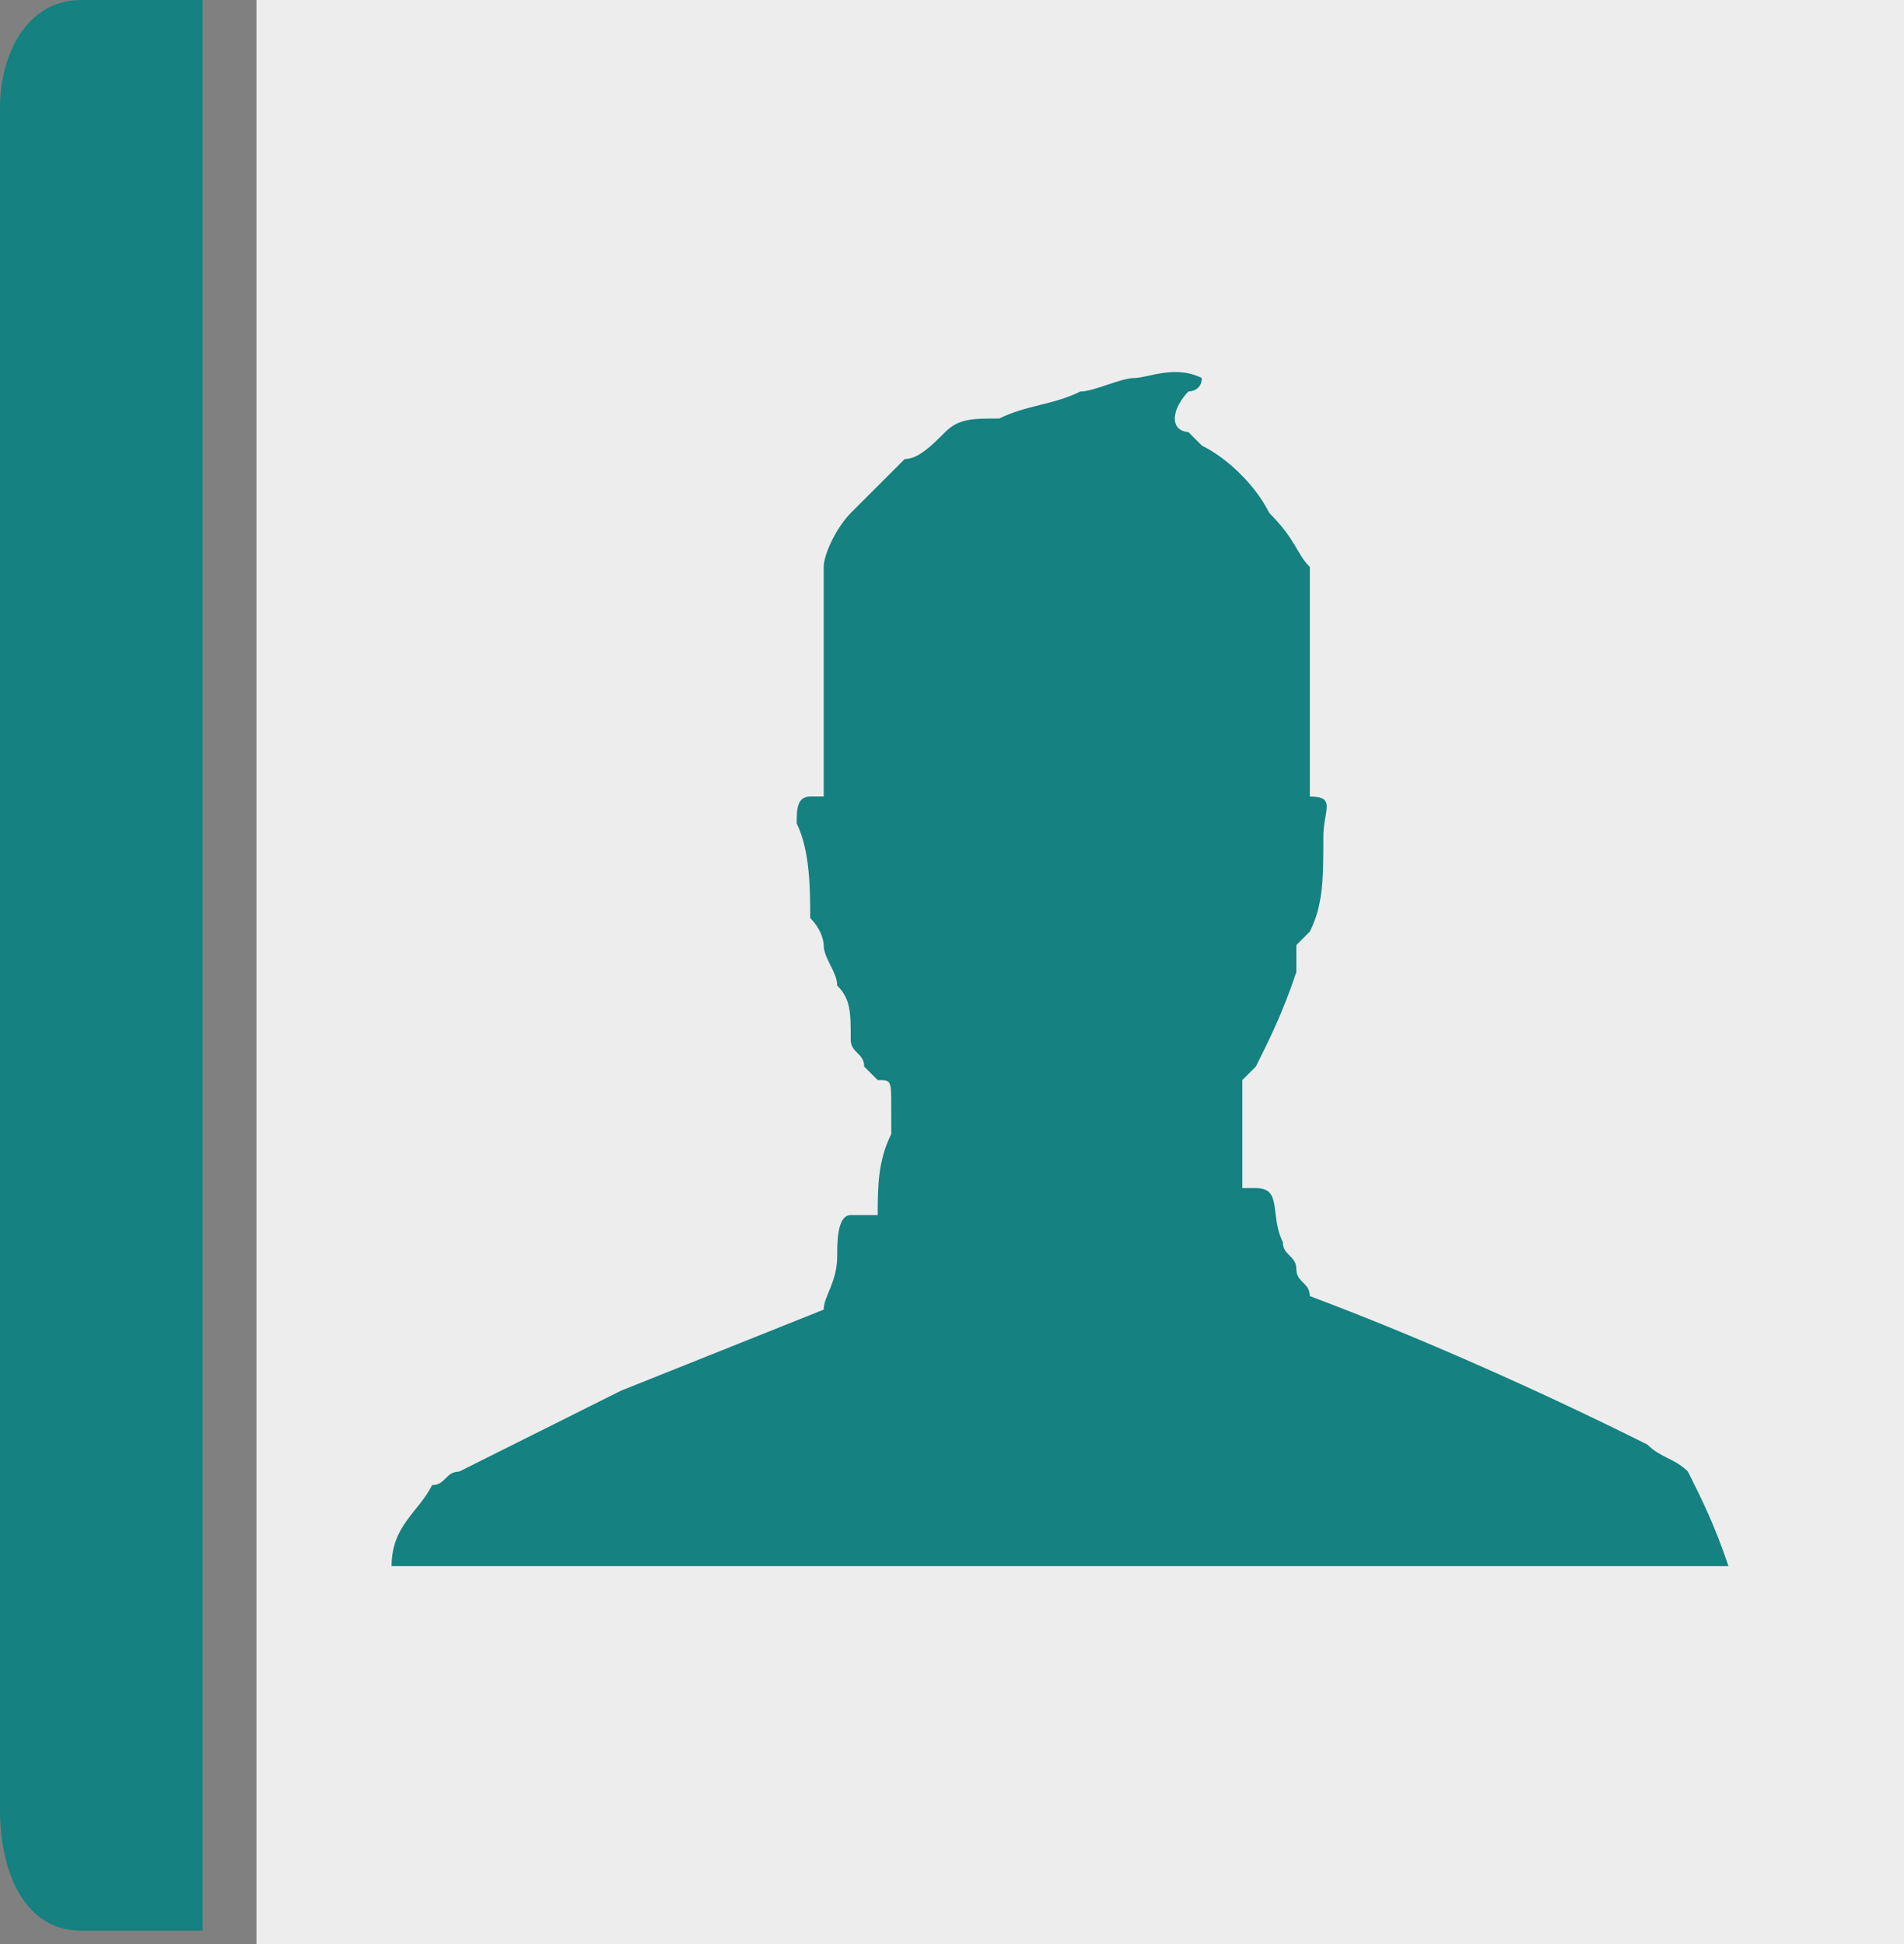 <?xml version="1.0" encoding="utf-8"?>
<!-- Generator: Adobe Illustrator 22.0.1, SVG Export Plug-In . SVG Version: 6.00 Build 0)  -->
<svg version="1.1" id="Layer_1" xmlns="http://www.w3.org/2000/svg" xmlns:xlink="http://www.w3.org/1999/xlink" x="0px" y="0px"
	 viewBox="0 0 14.1 14.4" style="enable-background:new 0 0 14.1 14.4;" xml:space="preserve">
<rect x="0" y="0" width="14.1" height="14.4" fill="#808080" stroke="none"/>
<style type="text/css">
	.st0{fill:#565D66;}
	.st1{fill:#EAEAEA;}
	.st2{fill-rule:evenodd;clip-rule:evenodd;fill:#565D66;}
	.st3{fill:#103856;}
	.st4{fill-rule:evenodd;clip-rule:evenodd;fill:#103856;}
	.st5{fill-rule:evenodd;clip-rule:evenodd;fill:#991032;}
	.st6{fill-rule:evenodd;clip-rule:evenodd;fill:#F48900;}
	.st7{opacity:0.5;fill-rule:evenodd;clip-rule:evenodd;fill:#6A6A69;}
	.st8{fill:#158181;}
	.st9{fill:#EDEDED;}
</style>
<path id="XMLID_14_" class="st0" d="M-22.2,32.3c-0.4,0-0.8,0-1.2,0c0-4.8,0-9.6,0-14.4c0.4,0,0.8,0,1.2,0
	C-22.2,22.7-22.2,27.5-22.2,32.3z"/>
<rect id="XMLID_13_" x="-21.8" y="17.9" class="st1" width="10.5" height="14.4"/>
<rect id="XMLID_12_" x="-20.4" y="20.8" class="st2" width="2.5" height="2.1"/>
<rect id="XMLID_11_" x="-20.4" y="24.2" class="st2" width="2.5" height="2.1"/>
<rect id="XMLID_10_" x="-20.4" y="27.5" class="st2" width="2.5" height="2.1"/>
<path id="XMLID_9_" class="st2" d="M-14.7,21.1H-17c-0.1,0-0.2-0.1-0.2-0.2v0c0-0.1,0.1-0.2,0.2-0.2h2.2c0.1,0,0.2,0.1,0.2,0.2v0
	C-14.6,21.1-14.6,21.1-14.7,21.1z"/>
<path id="XMLID_8_" class="st2" d="M-12.8,22H-17c-0.1,0-0.2-0.1-0.2-0.2l0,0c0-0.1,0.1-0.2,0.2-0.2h4.1c0.1,0,0.2,0.1,0.2,0.2l0,0
	C-12.6,21.9-12.7,22-12.8,22z"/>
<path id="XMLID_7_" class="st2" d="M-12.8,22.9H-17c-0.1,0-0.2-0.1-0.2-0.2l0,0c0-0.1,0.1-0.2,0.2-0.2h4.1c0.1,0,0.2,0.1,0.2,0.2
	l0,0C-12.6,22.8-12.7,22.9-12.8,22.9z"/>
<path id="XMLID_6_" class="st2" d="M-14.7,24.6H-17c-0.1,0-0.2-0.1-0.2-0.2v0c0-0.1,0.1-0.2,0.2-0.2h2.2c0.1,0,0.2,0.1,0.2,0.2v0
	C-14.6,24.5-14.6,24.6-14.7,24.6z"/>
<path id="XMLID_5_" class="st2" d="M-12.8,25.4H-17c-0.1,0-0.2-0.1-0.2-0.2l0,0c0-0.1,0.1-0.2,0.2-0.2h4.1c0.1,0,0.2,0.1,0.2,0.2
	l0,0C-12.6,25.4-12.7,25.4-12.8,25.4z"/>
<path id="XMLID_4_" class="st2" d="M-12.8,26.3H-17c-0.1,0-0.2-0.1-0.2-0.2l0,0c0-0.1,0.1-0.2,0.2-0.2h4.1c0.1,0,0.2,0.1,0.2,0.2
	l0,0C-12.6,26.2-12.7,26.3-12.8,26.3z"/>
<path id="XMLID_3_" class="st2" d="M-14.7,27.9H-17c-0.1,0-0.2-0.1-0.2-0.2l0,0c0-0.1,0.1-0.2,0.2-0.2h2.2c0.1,0,0.2,0.1,0.2,0.2
	l0,0C-14.6,27.8-14.6,27.9-14.7,27.9z"/>
<path id="XMLID_2_" class="st2" d="M-12.8,28.7H-17c-0.1,0-0.2-0.1-0.2-0.2l0,0c0-0.1,0.1-0.2,0.2-0.2h4.1c0.1,0,0.2,0.1,0.2,0.2
	l0,0C-12.6,28.6-12.7,28.7-12.8,28.7z"/>
<path id="XMLID_1_" class="st2" d="M-12.8,29.6H-17c-0.1,0-0.2-0.1-0.2-0.2l0,0c0-0.1,0.1-0.2,0.2-0.2h4.1c0.1,0,0.2,0.1,0.2,0.2
	l0,0C-12.6,29.5-12.7,29.6-12.8,29.6z"/>
<g>
	<path id="XMLID_28_" class="st3" d="M-22.2,14.4c-0.4,0-0.8,0-1.2,0c0-4.8,0-9.6,0-14.4c0.4,0,0.8,0,1.2,0
		C-22.2,4.8-22.2,9.6-22.2,14.4z"/>
	<g>
		<rect id="XMLID_27_" x="-21.8" y="0" class="st1" width="10.5" height="14.4"/>
		<rect id="XMLID_26_" x="-20.4" y="2.9" class="st4" width="2.5" height="2.1"/>
		<rect id="XMLID_25_" x="-20.4" y="6.3" class="st5" width="2.5" height="2.1"/>
		<rect id="XMLID_24_" x="-20.4" y="9.6" class="st6" width="2.5" height="2.1"/>
		<path id="XMLID_23_" class="st7" d="M-14.7,3.2H-17c-0.1,0-0.2-0.1-0.2-0.2v0c0-0.1,0.1-0.2,0.2-0.2h2.2c0.1,0,0.2,0.1,0.2,0.2v0
			C-14.6,3.1-14.6,3.2-14.7,3.2z"/>
		<path id="XMLID_22_" class="st7" d="M-12.8,4.1H-17c-0.1,0-0.2-0.1-0.2-0.2v0c0-0.1,0.1-0.2,0.2-0.2h4.1c0.1,0,0.2,0.1,0.2,0.2v0
			C-12.6,4-12.7,4.1-12.8,4.1z"/>
		<path id="XMLID_21_" class="st7" d="M-12.8,4.9H-17c-0.1,0-0.2-0.1-0.2-0.2v0c0-0.1,0.1-0.2,0.2-0.2h4.1c0.1,0,0.2,0.1,0.2,0.2v0
			C-12.6,4.9-12.7,4.9-12.8,4.9z"/>
		<path id="XMLID_20_" class="st7" d="M-14.7,6.6H-17c-0.1,0-0.2-0.1-0.2-0.2v0c0-0.1,0.1-0.2,0.2-0.2h2.2c0.1,0,0.2,0.1,0.2,0.2v0
			C-14.6,6.6-14.6,6.6-14.7,6.6z"/>
		<path id="XMLID_19_" class="st7" d="M-12.8,7.5H-17c-0.1,0-0.2-0.1-0.2-0.2v0c0-0.1,0.1-0.2,0.2-0.2h4.1c0.1,0,0.2,0.1,0.2,0.2v0
			C-12.6,7.4-12.7,7.5-12.8,7.5z"/>
		<path id="XMLID_18_" class="st7" d="M-12.8,8.4H-17c-0.1,0-0.2-0.1-0.2-0.2l0,0C-17.1,8.1-17,8-17,8h4.1c0.1,0,0.2,0.1,0.2,0.2
			l0,0C-12.6,8.3-12.7,8.4-12.8,8.4z"/>
		<path id="XMLID_17_" class="st7" d="M-14.7,9.9H-17c-0.1,0-0.2-0.1-0.2-0.2l0,0c0-0.1,0.1-0.2,0.2-0.2h2.2c0.1,0,0.2,0.1,0.2,0.2
			l0,0C-14.6,9.8-14.6,9.9-14.7,9.9z"/>
		<path id="XMLID_16_" class="st7" d="M-12.8,10.8H-17c-0.1,0-0.2-0.1-0.2-0.2l0,0c0-0.1,0.1-0.2,0.2-0.2h4.1c0.1,0,0.2,0.1,0.2,0.2
			l0,0C-12.6,10.7-12.7,10.8-12.8,10.8z"/>
		<path id="XMLID_15_" class="st7" d="M-12.8,11.6H-17c-0.1,0-0.2-0.1-0.2-0.2v0c0-0.1,0.1-0.2,0.2-0.2h4.1c0.1,0,0.2,0.1,0.2,0.2v0
			C-12.6,11.6-12.7,11.6-12.8,11.6z"/>
	</g>
</g>
<g>
	<g id="XMLID_55313_">
		<g id="XMLID_55314_">
			<defs>
				<rect id="XMLID_55315_" x="27.4" y="0" width="12.2" height="14.4"/>
			</defs>
			<use xlink:href="#XMLID_55315_"  style="overflow:visible;fill:#FFFFFF;"/>
			<clipPath id="XMLID_44_">
				<use xlink:href="#XMLID_55315_"  style="overflow:visible;"/>
			</clipPath>
		</g>
	</g>
	<path id="XMLID_55281_" class="st8" d="M26.1,0c-0.4,0-0.6,0.4-0.6,0.8v12.6c0,0.5,0.2,0.9,0.6,0.9H27V0H26.1z"/>
	<rect id="XMLID_55278_" x="27.4" y="0" class="st9" width="12.2" height="14.4"/>
	<path id="XMLID_55104_" class="st8" d="M38.3,11.6c-3.3,0-6.6,0-9.9,0c0-0.3,0.2-0.4,0.3-0.6c0.1,0,0.1-0.1,0.2-0.1
		c0.4-0.2,0.8-0.4,1.2-0.6c0.5-0.2,1-0.4,1.5-0.6c0-0.1,0.1-0.2,0.1-0.4c0-0.1,0-0.3,0.1-0.3c0.1,0,0.1,0,0.2,0c0-0.2,0-0.4,0.1-0.6
		c0-0.1,0-0.2,0-0.2C32.1,8,32.1,8,32,8c0,0-0.1-0.1-0.1-0.1c0,0,0,0,0,0c0-0.1-0.1-0.1-0.1-0.2c-0.1-0.1-0.1-0.2-0.1-0.3
		c0-0.1-0.1-0.2-0.1-0.3c0-0.1-0.1-0.2-0.1-0.2c-0.1-0.2-0.1-0.4-0.1-0.7c0-0.1,0-0.2,0.1-0.2c0,0,0.1,0,0.1,0c0-0.4,0-0.9,0-1.3
		c0-0.1,0-0.3,0-0.4c0-0.1,0.1-0.3,0.2-0.4C31.9,3.7,32,3.6,32,3.5c0,0,0.1-0.1,0.1-0.1c0.1-0.1,0.2-0.2,0.3-0.2
		c0.1-0.1,0.2-0.1,0.4-0.1C33.1,3,33.3,3,33.5,2.9c0.1,0,0.3-0.1,0.4-0.1c0.1,0,0.3-0.1,0.5,0c0,0.1-0.1,0.1-0.1,0.1
		c0,0-0.1,0.1-0.1,0.2c0,0.1,0.1,0.1,0.1,0.1c0,0,0.1,0.1,0.1,0.1c0,0,0,0,0,0c0.2,0.1,0.4,0.3,0.5,0.5c0.1,0.1,0.2,0.2,0.2,0.3
		c0,0.1,0,0.3,0,0.4c0,0.4,0,0.9,0,1.3c0.2,0,0.1,0.1,0.1,0.3c0,0.3,0,0.5-0.1,0.7c0,0.1-0.1,0.1-0.1,0.2c0,0.1,0,0.1,0,0.2
		c-0.1,0.3-0.1,0.5-0.3,0.7c0,0-0.1,0.1-0.1,0.1c0,0.1,0,0.3,0,0.4c0,0.2,0,0.3,0,0.4c0,0,0.1,0,0.1,0c0.2,0,0.1,0.2,0.2,0.4
		c0,0.1,0.1,0.1,0.1,0.2c0,0.1,0.1,0.1,0.1,0.2c0.8,0.3,1.7,0.7,2.5,1.1c0.1,0.1,0.2,0.1,0.3,0.2c0,0,0,0,0,0
		C38.1,11.1,38.2,11.3,38.3,11.6C38.3,11.6,38.3,11.6,38.3,11.6z"/>
</g>
<g id="XMLID_33_">
	<g id="XMLID_34_">
		<defs>
			<rect id="XMLID_35_" x="1.9" y="17.9" width="12.2" height="14.4"/>
		</defs>
		<use xlink:href="#XMLID_35_"  style="overflow:visible;fill:#FFFFFF;"/>
		<clipPath id="XMLID_45_">
			<use xlink:href="#XMLID_35_"  style="overflow:visible;"/>
		</clipPath>
	</g>
</g>
<path id="XMLID_31_" class="st0" d="M0.6,17.9c-0.4,0-0.6,0.4-0.6,0.8v12.6c0,0.5,0.2,0.9,0.6,0.9h0.9V17.9H0.6z"/>
<rect id="XMLID_30_" x="1.9" y="17.9" class="st9" width="12.2" height="14.4"/>
<path id="XMLID_29_" class="st0" d="M12.8,29.5c-3.3,0-6.6,0-9.9,0c0-0.3,0.2-0.4,0.3-0.6c0.1,0,0.1-0.1,0.2-0.1
	c0.4-0.2,0.8-0.4,1.2-0.6c0.5-0.2,1-0.4,1.5-0.6c0-0.1,0.1-0.2,0.1-0.4c0-0.1,0-0.3,0.1-0.3c0.1,0,0.1,0,0.2,0c0-0.2,0-0.4,0.1-0.6
	c0-0.1,0-0.2,0-0.2c0,0-0.1-0.1-0.1-0.1c0,0-0.1-0.1-0.1-0.1c0,0,0,0,0,0c0-0.1-0.1-0.1-0.1-0.2c-0.1-0.1-0.1-0.2-0.1-0.3
	c0-0.1-0.1-0.2-0.1-0.3c0-0.1-0.1-0.2-0.1-0.2C6,24.5,6,24.3,5.9,24c0-0.1,0-0.2,0.1-0.2c0,0,0.1,0,0.1,0c0-0.4,0-0.9,0-1.3
	c0-0.1,0-0.3,0-0.4c0-0.1,0.1-0.3,0.2-0.4c0.1-0.1,0.2-0.2,0.3-0.3c0,0,0.1-0.1,0.1-0.1c0.1-0.1,0.2-0.2,0.3-0.2
	c0.1-0.1,0.2-0.1,0.4-0.1c0.2-0.1,0.4-0.1,0.6-0.2c0.1,0,0.3-0.1,0.4-0.1c0.1,0,0.3-0.1,0.5,0c0,0.1-0.1,0.1-0.1,0.1
	c0,0-0.1,0.1-0.1,0.2c0,0.1,0.1,0.1,0.1,0.1c0,0,0.1,0.1,0.1,0.1c0,0,0,0,0,0c0.2,0.1,0.4,0.3,0.5,0.5c0.1,0.1,0.2,0.2,0.2,0.3
	c0,0.1,0,0.3,0,0.4c0,0.4,0,0.9,0,1.3c0.2,0,0.1,0.1,0.1,0.3c0,0.3,0,0.5-0.1,0.7c0,0.1-0.1,0.1-0.1,0.2c0,0.1,0,0.1,0,0.2
	c-0.1,0.3-0.1,0.5-0.3,0.7c0,0-0.1,0.1-0.1,0.1c0,0.1,0,0.3,0,0.4c0,0.2,0,0.3,0,0.4c0,0,0.1,0,0.1,0c0.2,0,0.1,0.2,0.2,0.4
	c0,0.1,0.1,0.1,0.1,0.2c0,0.1,0.1,0.1,0.1,0.2c0.8,0.3,1.7,0.7,2.5,1.1c0.1,0.1,0.2,0.1,0.3,0.2c0,0,0,0,0,0
	C12.6,29,12.7,29.2,12.8,29.5C12.8,29.5,12.8,29.5,12.8,29.5z"/>
<g>
	<g id="XMLID_40_">
		<g id="XMLID_41_">
			<defs>
				<rect id="XMLID_42_" x="1.9" y="0" width="12.2" height="14.4"/>
			</defs>
			<use xlink:href="#XMLID_42_"  style="overflow:visible;fill:#FFFFFF;"/>
			<clipPath id="XMLID_46_">
				<use xlink:href="#XMLID_42_"  style="overflow:visible;"/>
			</clipPath>
		</g>
	</g>
	<path id="XMLID_38_" class="st8" d="M0.6,0C0.2,0,0,0.4,0,0.8v12.6c0,0.5,0.2,0.9,0.6,0.9h0.9V0H0.6z"/>
	<rect id="XMLID_37_" x="1.9" y="0" class="st9" width="12.2" height="14.4"/>
	<path id="XMLID_36_" class="st8" d="M12.8,11.6c-3.3,0-6.6,0-9.9,0c0-0.3,0.2-0.4,0.3-0.6c0.1,0,0.1-0.1,0.2-0.1
		c0.4-0.2,0.8-0.4,1.2-0.6c0.5-0.2,1-0.4,1.5-0.6c0-0.1,0.1-0.2,0.1-0.4c0-0.1,0-0.3,0.1-0.3c0.1,0,0.1,0,0.2,0c0-0.2,0-0.4,0.1-0.6
		c0-0.1,0-0.2,0-0.2C6.6,8,6.6,8,6.5,8c0,0-0.1-0.1-0.1-0.1c0,0,0,0,0,0c0-0.1-0.1-0.1-0.1-0.2C6.3,7.5,6.3,7.4,6.2,7.3
		c0-0.1-0.1-0.2-0.1-0.3C6.1,7,6.1,6.9,6,6.8C6,6.6,6,6.3,5.9,6.1c0-0.1,0-0.2,0.1-0.2c0,0,0.1,0,0.1,0c0-0.4,0-0.9,0-1.3
		c0-0.1,0-0.3,0-0.4c0-0.1,0.1-0.3,0.2-0.4c0.1-0.1,0.2-0.2,0.3-0.3c0,0,0.1-0.1,0.1-0.1C6.8,3.4,6.9,3.3,7,3.2
		c0.1-0.1,0.2-0.1,0.4-0.1C7.6,3,7.8,3,8,2.9c0.1,0,0.3-0.1,0.4-0.1c0.1,0,0.3-0.1,0.5,0c0,0.1-0.1,0.1-0.1,0.1c0,0-0.1,0.1-0.1,0.2
		c0,0.1,0.1,0.1,0.1,0.1c0,0,0.1,0.1,0.1,0.1c0,0,0,0,0,0c0.2,0.1,0.4,0.3,0.5,0.5C9.6,4,9.6,4.1,9.7,4.2c0,0.1,0,0.3,0,0.4
		c0,0.4,0,0.9,0,1.3c0.2,0,0.1,0.1,0.1,0.3c0,0.3,0,0.5-0.1,0.7C9.7,6.9,9.6,7,9.6,7c0,0.1,0,0.1,0,0.2C9.5,7.5,9.4,7.7,9.3,7.9
		c0,0-0.1,0.1-0.1,0.1c0,0.1,0,0.3,0,0.4c0,0.2,0,0.3,0,0.4c0,0,0.1,0,0.1,0c0.2,0,0.1,0.2,0.2,0.4c0,0.1,0.1,0.1,0.1,0.2
		c0,0.1,0.1,0.1,0.1,0.2c0.8,0.3,1.7,0.7,2.5,1.1c0.1,0.1,0.2,0.1,0.3,0.2c0,0,0,0,0,0C12.6,11.1,12.7,11.3,12.8,11.6
		C12.8,11.6,12.8,11.6,12.8,11.6z"/>
</g>
</svg>
